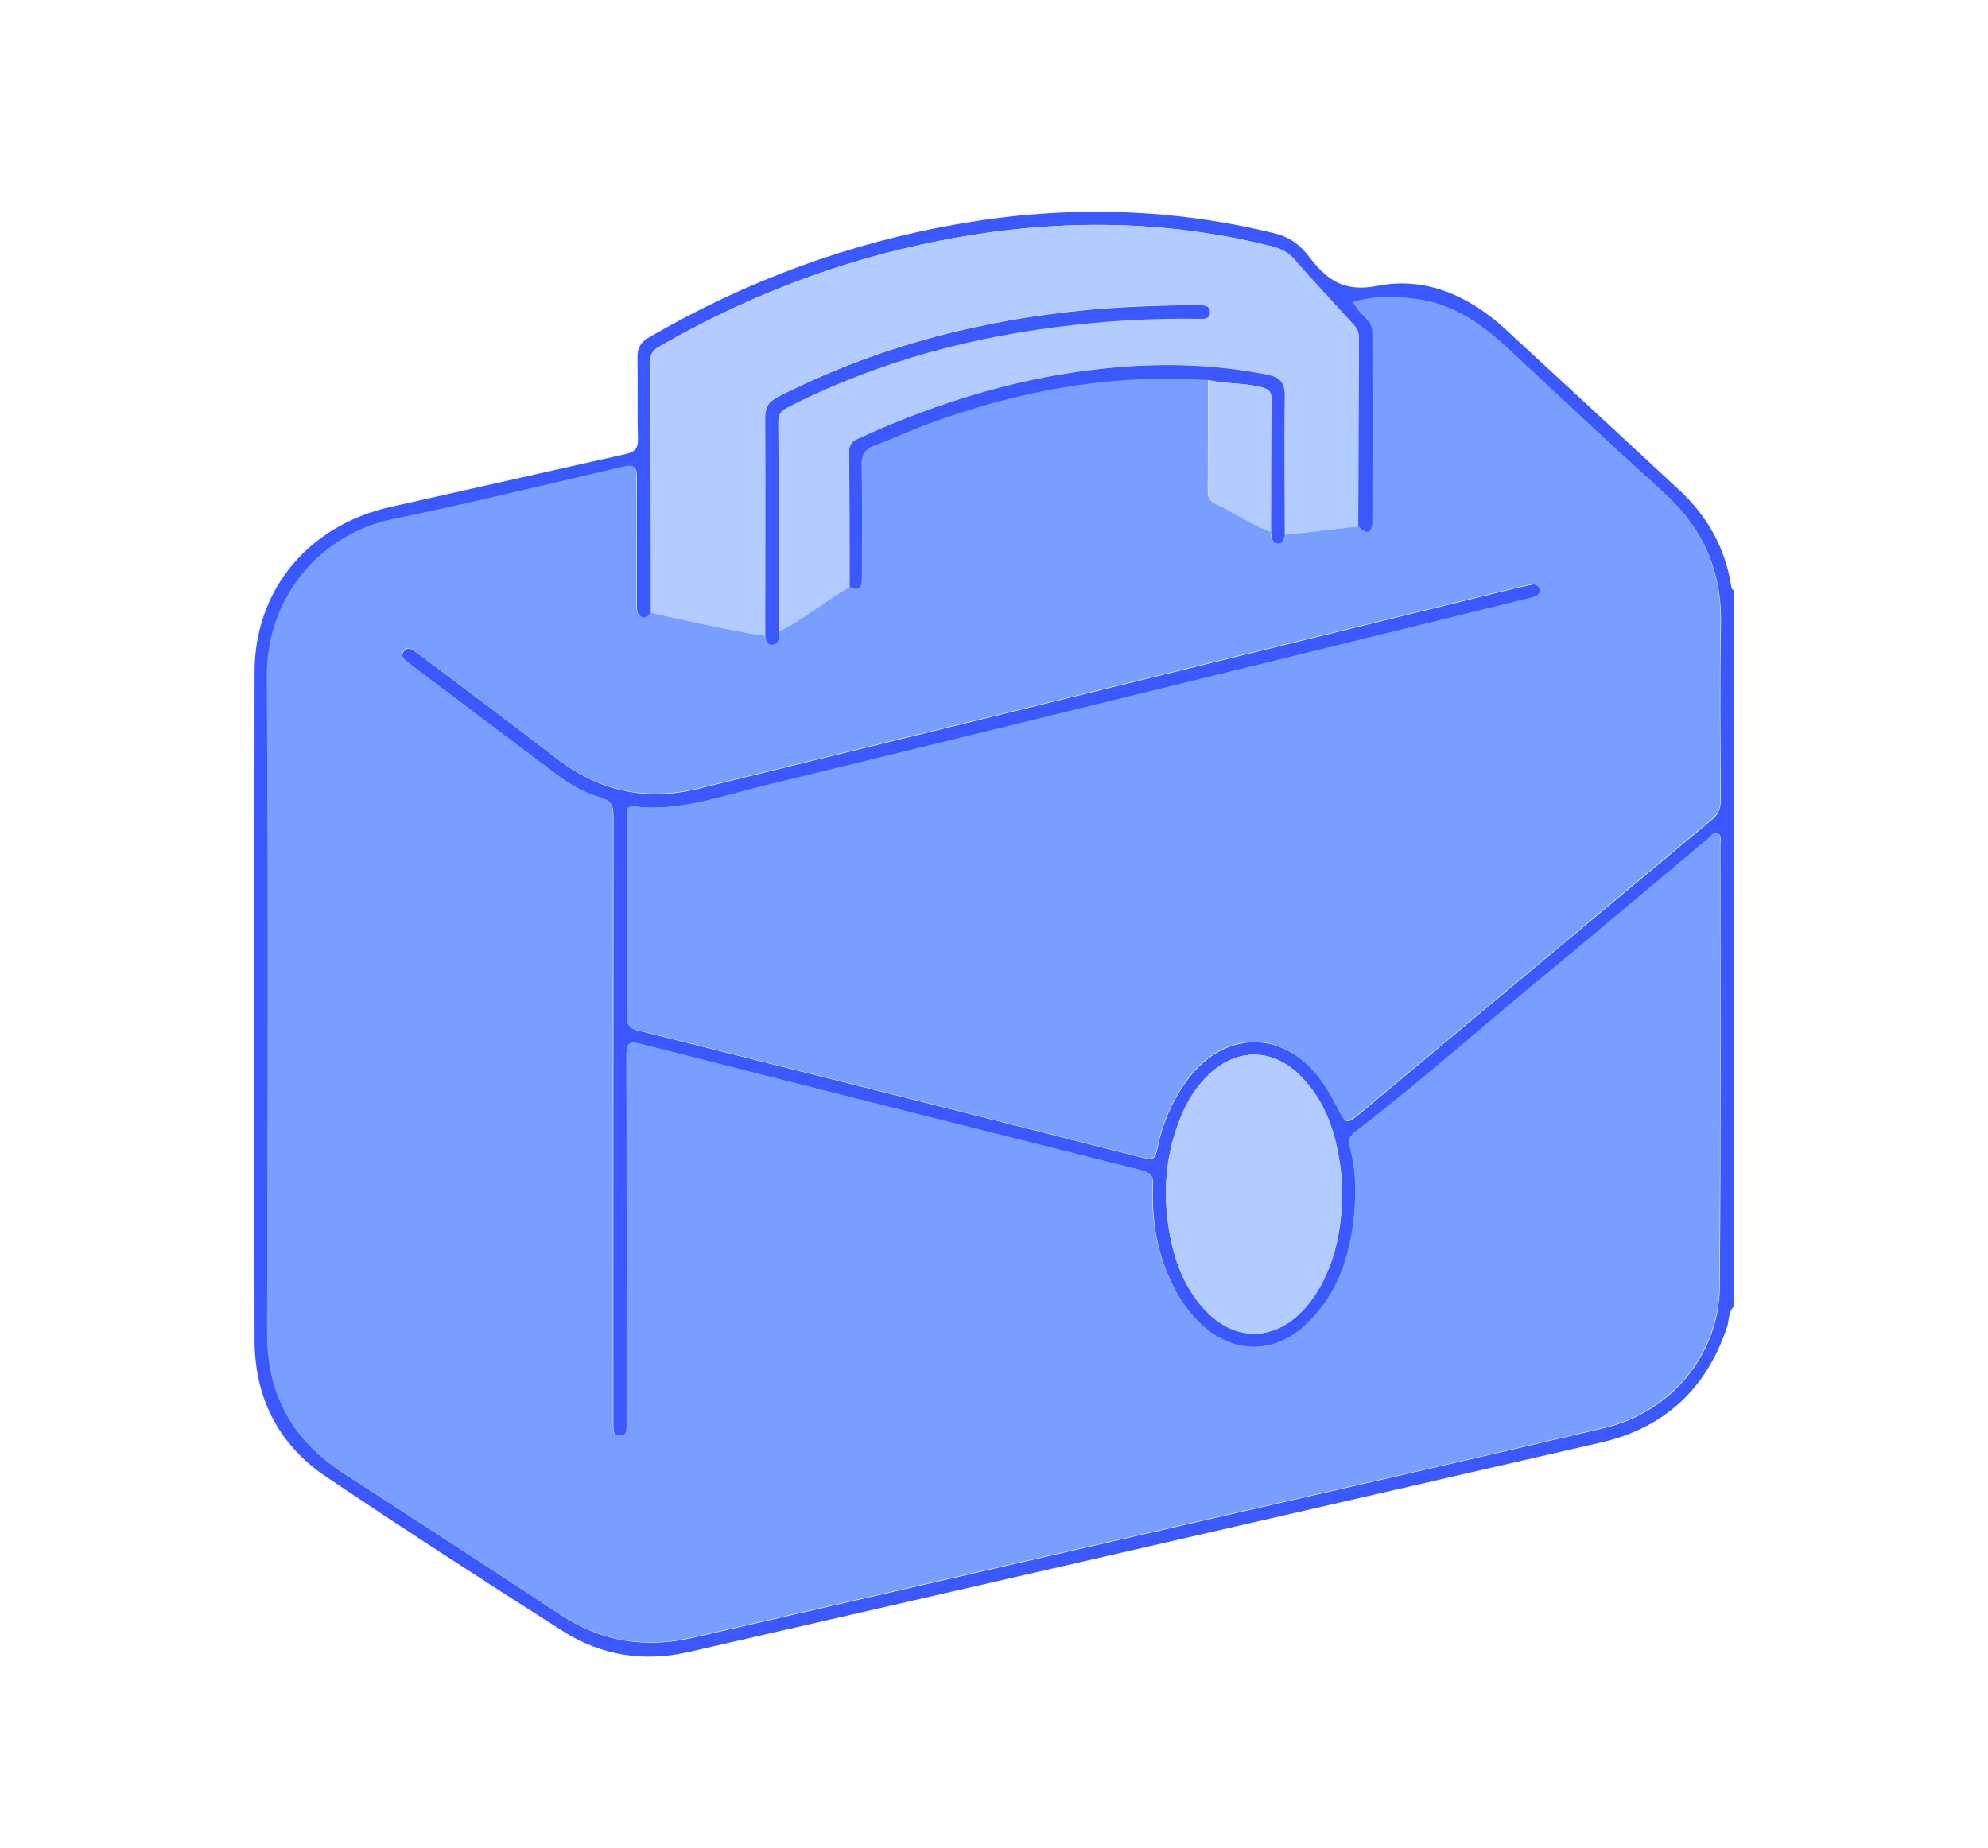 <?xml version="1.0" encoding="UTF-8"?> <svg xmlns="http://www.w3.org/2000/svg" version="1.1" viewBox="0 0 134 124.56"><defs><style> .cls-1 { fill: #b3ccff; } .cls-2 { fill: #789fff; } .cls-3 { fill: #3a58fd; } </style></defs><g><g id="_Слой_1" data-name="Слой_1"><g><path class="cls-3" d="M116.86,88.08c-.37.37-.3.89-.44,1.34-1.39,4.2-4.22,6.83-8.53,7.82-20.48,4.71-40.96,9.41-61.45,14.11-3.02.69-5.89.26-8.5-1.4-5.35-3.42-10.7-6.86-15.96-10.41-3.2-2.15-4.81-5.31-4.82-9.17-.03-15.02-.02-30.05,0-45.07,0-5.55,3.64-9.9,9.17-11.13,5.28-1.18,10.55-2.38,15.83-3.56.59-.13.86-.35.84-1.02-.05-1.82,0-3.63-.03-5.45-.02-.66.19-1.06.78-1.4,6.53-3.8,13.51-6.38,20.96-7.66,7.12-1.23,14.2-1.08,21.24.66,1,.25,1.68.77,2.26,1.53,1.18,1.54,2.32,2.46,4.64,2,3.23-.64,6.18.67,8.62,2.92,3.91,3.6,7.82,7.22,11.72,10.84,1.89,1.75,3.09,3.89,3.5,6.45.02.13.03.25.18.31v48.3ZM91.55,35.49c.01-4.25.02-8.49.04-12.74,0-.39-.15-.66-.41-.93-1.32-1.43-2.64-2.86-3.92-4.32-.41-.46-.87-.72-1.45-.87-6.73-1.71-13.51-1.87-20.34-.78-7.49,1.2-14.51,3.74-21.08,7.54-.37.22-.54.45-.54.9.02,5.67.02,11.35.03,17.02-.16.21-.31.45-.63.29-.35-.18-.32-.53-.32-.86,0-2.86-.02-5.71,0-8.57,0-.66-.17-.85-.85-.7-5.2,1.21-10.4,2.48-15.63,3.56-4.65.96-8.47,5.07-8.44,10.64.1,14.77.05,29.53.02,44.3,0,4.05,1.7,7.1,5.06,9.29,4.89,3.18,9.8,6.35,14.67,9.57,2.76,1.83,5.71,2.3,8.92,1.57,12.34-2.84,24.69-5.66,37.03-8.5,8.14-1.87,16.3-3.72,24.43-5.64,4.51-1.07,7.74-4.96,7.78-9.53.08-9.96.04-19.93.04-29.89,0-.22.09-.51-.13-.63-.3-.17-.46.15-.64.31-3.68,3.08-7.34,6.19-11.05,9.24-4.28,3.53-8.43,7.22-12.83,10.6-.4.31-.4.61-.29,1.01.37,1.43.42,2.9.29,4.35-.25,2.88-1.09,5.54-3.27,7.59-2.1,1.98-4.88,1.98-7,.03-.75-.69-1.35-1.48-1.83-2.38-1.17-2.21-1.6-4.57-1.49-7.05.03-.58-.12-.85-.73-1-11.25-2.81-22.49-5.65-33.73-8.51-.78-.2-1.03-.14-1.02.77.04,8.05.02,16.1.02,24.15,0,.23,0,.45,0,.68,0,.36.02.81-.48.79-.48-.02-.43-.48-.44-.83,0-.23,0-.45,0-.68,0-13.4,0-26.81.01-40.21,0-.71-.12-1.1-.89-1.31-1.12-.32-2.13-.93-3.07-1.64-2.28-1.72-4.56-3.43-6.84-5.15-1.04-.78-2.07-1.56-3.1-2.35-.24-.18-.48-.4-.23-.72.24-.32.51-.17.76.02.16.12.32.22.47.34,3.03,2.29,6.07,4.55,9.07,6.87,2.87,2.21,6.05,2.9,9.54,2.04,18.06-4.42,36.11-8.86,54.16-13.29.66-.16,1.32-.32,1.99-.46.27-.06.54,0,.59.34.04.28-.14.41-.37.49-.18.06-.37.1-.56.15-17.17,4.21-34.34,8.43-51.52,12.63-2.82.69-5.6,1.7-8.59,1.35-.59-.07-.48.39-.48.72,0,4.48,0,8.96-.01,13.44,0,.54.16.77.72.92,11.37,2.85,22.74,5.71,34.1,8.6.67.17.8-.01.92-.62.34-1.7,1-3.28,2.05-4.68,2.47-3.32,6.46-3.35,8.92-.04.44.6.82,1.25,1.16,1.91.59,1.17.59,1.21,1.61.36,7.89-6.59,15.78-13.19,23.68-19.77.46-.38.56-.81.56-1.36-.02-3.93-.07-7.86.01-11.78.08-3.59-1.23-6.48-3.86-8.87-3.51-3.19-6.98-6.41-10.43-9.65-1.74-1.63-3.61-2.98-6.02-3.35-1.48-.23-2.97-.26-4.46.16.37.84,1.3,1.16,1.3,2.04.01,4.25.02,8.5,0,12.75,0,.76-.36.96-.95.36ZM90.46,80.21c-.02-.33-.02-.91-.1-1.49-.31-2.29-.98-4.44-2.64-6.14-1.92-1.98-4.41-1.98-6.36-.03-.74.74-1.29,1.62-1.7,2.58-1.1,2.58-1.31,5.26-.82,8.01.36,2.02,1.09,3.87,2.57,5.35,1.91,1.9,4.4,1.87,6.3-.04.62-.63,1.11-1.35,1.5-2.14.91-1.84,1.26-3.8,1.26-6.1Z"></path><path class="cls-2" d="M91.55,35.49c.59.6.94.41.95-.36.02-4.25.02-8.5,0-12.75,0-.88-.93-1.2-1.3-2.04,1.49-.42,2.98-.39,4.46-.16,2.41.38,4.28,1.73,6.02,3.35,3.46,3.24,6.93,6.46,10.43,9.65,2.63,2.39,3.94,5.28,3.86,8.87-.08,3.93-.03,7.85-.01,11.78,0,.55-.1.98-.56,1.36-7.9,6.58-15.78,13.19-23.68,19.77-1.02.85-1.01.81-1.61-.36-.34-.66-.71-1.31-1.16-1.91-2.46-3.31-6.45-3.28-8.92.04-1.04,1.41-1.71,2.98-2.05,4.68-.12.61-.25.79-.92.62-11.36-2.89-22.73-5.76-34.1-8.6-.56-.14-.72-.37-.72-.92.02-4.48,0-8.96.01-13.44,0-.33-.1-.79.48-.72,2.99.36,5.77-.66,8.59-1.35,17.18-4.19,34.35-8.41,51.52-12.63.19-.05.38-.09.56-.15.23-.08.42-.21.37-.49-.05-.34-.32-.4-.59-.34-.67.14-1.33.3-1.99.46-18.05,4.43-36.11,8.87-54.16,13.29-3.49.85-6.67.17-9.54-2.04-3-2.32-6.05-4.58-9.07-6.87-.16-.12-.32-.23-.47-.34-.25-.18-.52-.34-.76-.02-.25.33,0,.54.23.72,1.03.79,2.07,1.57,3.1,2.35,2.28,1.72,4.56,3.43,6.84,5.15.94.71,1.95,1.33,3.07,1.64.77.22.89.61.89,1.31-.02,13.4-.01,26.81-.01,40.21,0,.23,0,.45,0,.68,0,.35-.04.81.44.83.5.02.47-.43.48-.79,0-.23,0-.45,0-.68,0-8.05.02-16.1-.02-24.15,0-.91.25-.97,1.02-.77,11.24,2.86,22.48,5.69,33.73,8.51.61.15.76.42.73,1-.11,2.47.32,4.84,1.49,7.05.48.9,1.08,1.69,1.83,2.38,2.13,1.95,4.9,1.96,7-.03,2.18-2.05,3.02-4.71,3.27-7.59.13-1.45.08-2.92-.29-4.35-.1-.4-.1-.71.29-1.01,4.4-3.38,8.55-7.07,12.83-10.6,3.7-3.05,7.36-6.16,11.05-9.24.18-.15.34-.47.64-.31.22.12.13.41.13.63,0,9.96.04,19.93-.04,29.89-.04,4.56-3.26,8.46-7.78,9.53-8.13,1.93-16.28,3.77-24.43,5.64-12.34,2.83-24.69,5.66-37.03,8.5-3.2.74-6.15.26-8.92-1.57-4.87-3.22-9.78-6.38-14.67-9.57-3.36-2.19-5.06-5.23-5.06-9.29.03-14.77.08-29.53-.02-44.3-.04-5.57,3.79-9.68,8.44-10.64,5.23-1.08,10.42-2.35,15.63-3.56.68-.16.85.04.85.7-.02,2.86-.01,5.71,0,8.57,0,.32-.03.67.32.86.31.16.47-.08.63-.29,2.56.56,5.11,1.17,7.7,1.56.06.29.16.62.51.56.46-.07.4-.5.42-.84,1.69-.84,3.13-2.07,4.75-3.02.76.35.82-.13.82-.68,0-2.49.04-4.99-.02-7.48-.02-.78.22-1.17.95-1.42,1.13-.4,2.21-.92,3.33-1.34,6.16-2.31,12.51-3.49,19.11-3.03,0,2.45,0,4.9-.01,7.35,0,.39-.02.76.44.97,1.28.59,2.45,1.42,3.79,1.92.06.3,0,.68.42.76.41.07.41-.3.51-.55,1.65-.19,3.31-.38,4.96-.57Z"></path><path class="cls-1" d="M51.58,42.87c-2.59-.39-5.14-1-7.7-1.56,0-5.67,0-11.35-.03-17.02,0-.46.17-.69.54-.9,6.57-3.8,13.59-6.34,21.08-7.54,6.83-1.09,13.61-.93,20.34.78.59.15,1.05.41,1.45.87,1.28,1.46,2.6,2.89,3.92,4.32.26.28.41.54.41.93-.02,4.25-.03,8.49-.04,12.74-1.65.19-3.31.38-4.96.57,0-3.11-.06-6.23,0-9.34.02-.95-.31-1.3-1.2-1.48-3.33-.66-6.68-.79-10.06-.5-6.14.52-11.93,2.25-17.51,4.82-.41.19-.59.42-.59.87.02,3.05.03,6.1.03,9.14-1.62.94-3.07,2.17-4.75,3.01-.01-4.74,0-9.48-.05-14.21,0-.59.31-.78.73-.99,6.09-3.08,12.57-4.79,19.32-5.52,2.71-.29,5.43-.44,8.16-.4.37,0,.91.1.89-.46-.01-.53-.55-.42-.92-.46-.16-.02-.32,0-.49,0-2.76.05-5.51.16-8.25.47-6.82.79-13.33,2.58-19.46,5.71-.64.33-.87.7-.86,1.42.03,4.9,0,9.8,0,14.7Z"></path><path class="cls-1" d="M90.46,80.21c0,2.29-.36,4.25-1.26,6.1-.39.79-.88,1.52-1.5,2.14-1.89,1.91-4.39,1.94-6.3.04-1.48-1.47-2.2-3.33-2.57-5.35-.49-2.75-.28-5.42.82-8.01.41-.96.96-1.84,1.7-2.58,1.95-1.95,4.44-1.95,6.36.03,1.66,1.7,2.33,3.85,2.64,6.14.08.58.08,1.16.1,1.49Z"></path><path class="cls-3" d="M57.27,39.58c0-3.05-.01-6.1-.03-9.14,0-.46.18-.69.59-.87,5.57-2.56,11.37-4.3,17.51-4.82,3.38-.28,6.73-.16,10.06.5.89.18,1.21.53,1.2,1.48-.06,3.11,0,6.23,0,9.34-.1.25-.1.62-.51.55-.42-.07-.35-.46-.42-.76,0-2.99,0-5.97.03-8.96,0-.46-.12-.64-.61-.78-1.19-.33-2.44-.22-3.63-.5-6.6-.45-12.95.73-19.11,3.03-1.12.42-2.2.94-3.33,1.34-.73.26-.97.64-.95,1.42.06,2.49.02,4.99.02,7.48,0,.56-.06,1.03-.82.68Z"></path><path class="cls-3" d="M51.58,42.87c0-4.9.03-9.8,0-14.7,0-.72.22-1.09.86-1.42,6.13-3.13,12.64-4.93,19.46-5.71,2.74-.32,5.5-.43,8.25-.47.16,0,.33-.01.49,0,.37.03.91-.08.92.46.01.56-.52.46-.89.46-2.73-.04-5.45.1-8.16.4-6.76.73-13.24,2.43-19.32,5.52-.42.21-.73.4-.73.99.04,4.74.04,9.47.05,14.21-.02.34.04.77-.42.84-.36.06-.45-.27-.51-.56Z"></path><path class="cls-1" d="M81.45,25.62c1.19.28,2.43.17,3.63.5.49.14.61.32.61.78-.02,2.99-.02,5.97-.03,8.96-1.34-.49-2.5-1.32-3.79-1.92-.46-.21-.44-.58-.44-.97,0-2.45,0-4.9.01-7.35Z"></path></g></g></g></svg> 